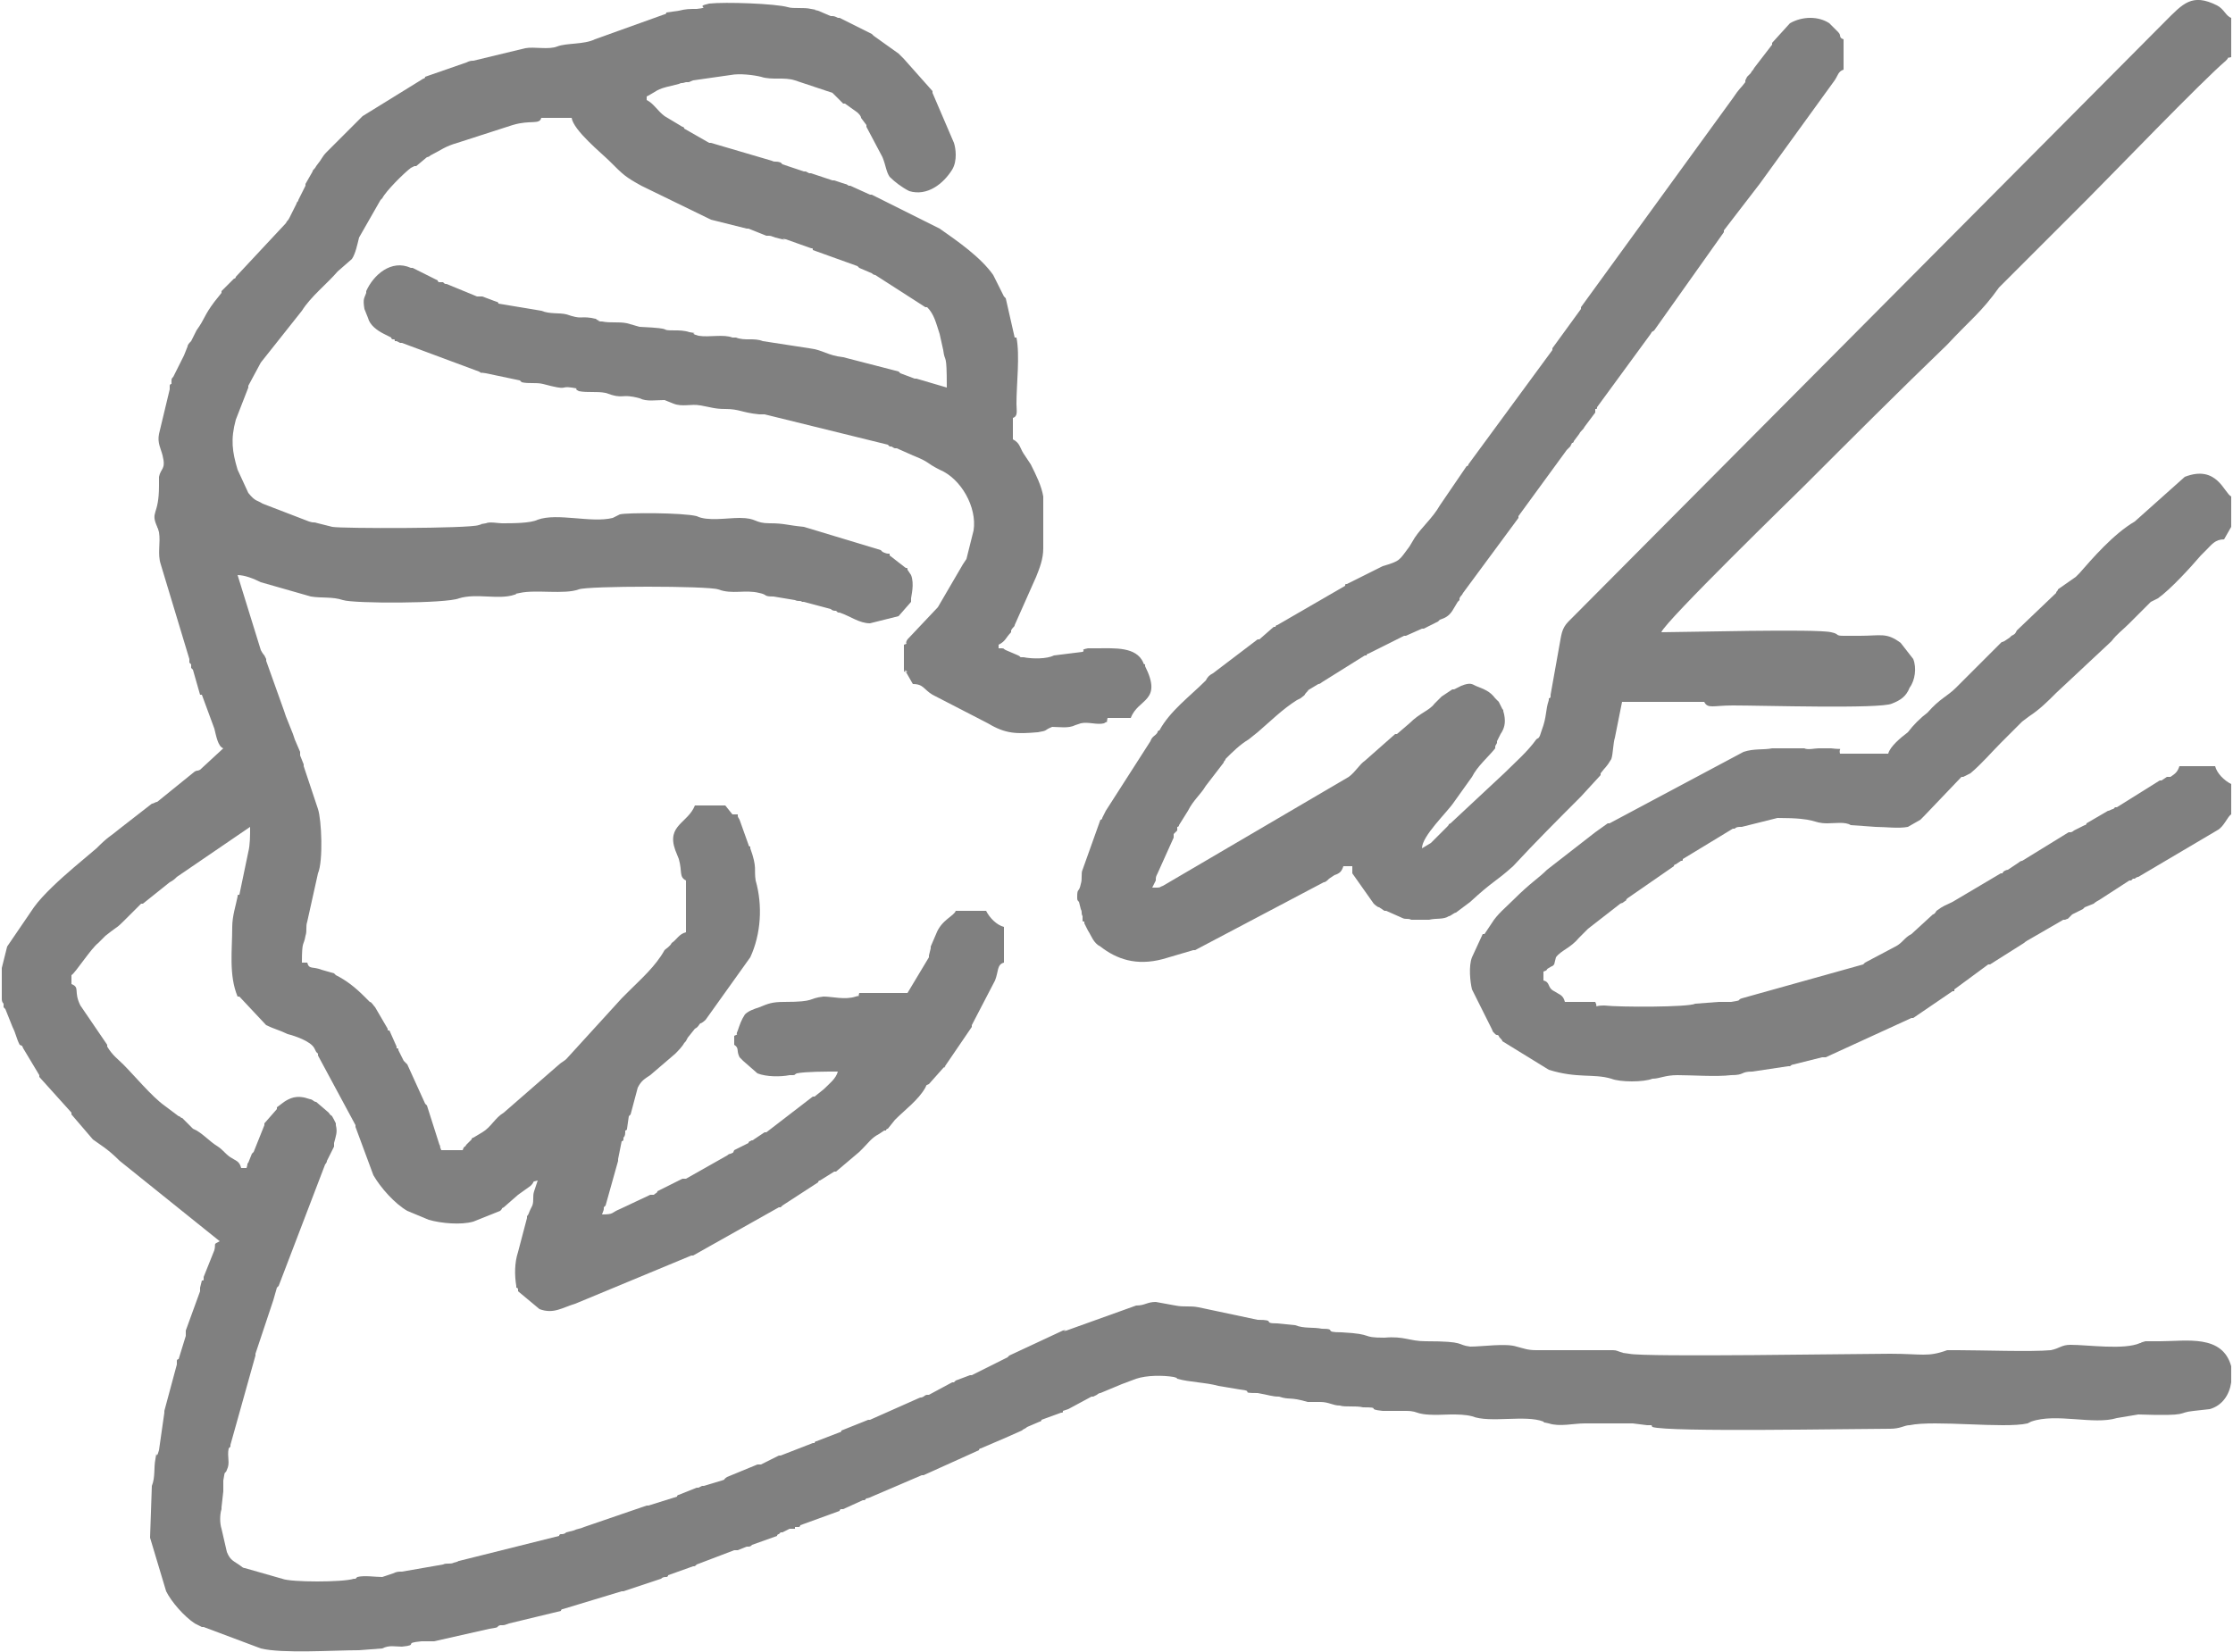 <?xml version="1.0" encoding="UTF-8"?> <!-- Creator: CorelDRAW --> <svg xmlns="http://www.w3.org/2000/svg" xmlns:xlink="http://www.w3.org/1999/xlink" xmlns:xodm="http://www.corel.com/coreldraw/odm/2003" xml:space="preserve" width="150px" height="111px" style="shape-rendering:geometricPrecision; text-rendering:geometricPrecision; image-rendering:optimizeQuality; fill-rule:evenodd; clip-rule:evenodd" viewBox="0 0 12.48 9.25"> <defs> <style type="text/css"> <![CDATA[ .fil0 {fill:gray} ]]> </style> </defs> <g id="Слой_x0020_1">  <g id="_1842155669824"> <path class="fil0" d="M1.24 4.19l-0.13 0.12c-0.02,0.01 -0.01,0 -0.03,0.01l-0.21 0.17c-0.01,0 -0.02,0.01 -0.03,0.01l-0.18 0.14c-0.06,0.05 -0.06,0.04 -0.13,0.11l-0.13 0.11c-0.07,0.06 -0.17,0.15 -0.22,0.22l-0.15 0.22c-0.01,0.04 -0.02,0.08 -0.03,0.12l0 0.17c0,0.01 0,0.02 0.01,0.03l0 0.02c0.01,0.01 0.01,0.01 0.01,0.01l0.04 0.1c0.02,0.04 0.02,0.06 0.04,0.1 0.02,0.01 0.01,0 0.02,0.02l0.09 0.15c0,0 0,0.01 0,0.01l0.18 0.2c0,0.01 0,0.01 0,0.01l0.12 0.14c0.04,0.03 0.08,0.05 0.15,0.12l0.56 0.45c-0.04,0.02 -0.02,0.01 -0.03,0.05l-0.06 0.15c0,0.01 0,0.01 0,0.01 0,0.01 0,0.01 -0.01,0.01l-0.01 0.04c0,0.01 0,0.01 0,0.02l-0.08 0.22c0,0.02 0,0 0,0.03l-0.04 0.13c0,0 -0.01,0 -0.01,0.01 0,0 0,0 0,0.01 0,0 0,0 0,0.01l-0.07 0.26c0,0 0,0.01 0,0.01l-0.03 0.21c-0.02,0.07 -0.01,-0.02 -0.02,0.05 -0.01,0.05 0,0.1 -0.02,0.15l-0.01 0.29 0.09 0.3c0.03,0.06 0.1,0.14 0.16,0.18l0.04 0.02c0,0 0.01,0 0.01,0l0.32 0.12c0.12,0.03 0.41,0.01 0.55,0.01l0.13 -0.01c0.04,-0.02 0.07,-0.01 0.11,-0.01 0.1,-0.01 0,-0.02 0.11,-0.03 0.02,0 0.04,0 0.06,0 0,0 0.01,0 0.01,0l0.31 -0.07c0.07,-0.01 0.03,-0.01 0.06,-0.02 0.03,0 0.02,0 0.05,-0.01l0.29 -0.07c0,0 0,-0.01 0.01,-0.01l0.33 -0.1c0,0 0.01,0 0.01,0l0.21 -0.07c0.01,-0.01 0.02,-0.01 0.03,-0.01 0,0 0.01,0 0.01,-0.01l0.14 -0.05c0.01,0 0.01,0 0.02,-0.01l0.21 -0.08c0,0 0.01,0 0.02,0l0.05 -0.02c0.02,0 0.02,0 0.03,-0.01l0.14 -0.05c0,-0.01 0.01,-0.01 0.01,-0.01 0,0 0.01,-0.01 0.01,-0.01 0.01,0 0.01,0 0.01,0l0.04 -0.02c0.01,0 0.01,0 0.03,0 0,0 0,-0.01 0,-0.01l0.02 0c0.01,0 0.01,-0.01 0.01,-0.01l0.22 -0.08c0,0 0,-0.01 0.01,-0.01 0,0 0,0 0.01,0l0.11 -0.05c0,0 0.01,0 0.01,0l0.01 -0.01c0.01,0 0.03,-0.01 0.03,-0.01l0.28 -0.12c0.01,0 0.01,0 0.01,0l0.31 -0.14c0,-0.01 0.01,-0.01 0.01,-0.01l0.14 -0.06c0,0 0,0 0,0l0.09 -0.04c0.01,-0.01 0.02,-0.01 0.03,-0.02l0.07 -0.03c0,0 0.01,0 0.01,-0.01l0.11 -0.04c0,0 0,0 0,0 0.01,0 0.01,0 0.01,-0.01l0.03 -0.01c0,0 0,0 0,0l0.13 -0.07c0.01,0 0.01,0 0.01,0 0.04,-0.02 -0.02,0.01 0.02,-0.01 0,0 0.01,-0.01 0.02,-0.01l0.12 -0.05c0,0 0,0 0,0l0.08 -0.03c0.06,-0.02 0.15,-0.02 0.21,-0.01 0.03,0.01 0.01,0 0.02,0.01 0.07,0.02 0.16,0.02 0.23,0.04l0.12 0.02c0.09,0.01 -0.01,0.02 0.1,0.02 0.06,0.01 0.08,0.02 0.12,0.02 0.06,0.02 0.06,0 0.16,0.03 0.02,0 0.04,0 0.07,0 0.05,0 0.07,0.02 0.11,0.02 0.03,0.01 0.09,0 0.13,0.01 0.11,0 0.01,0.01 0.11,0.02 0.04,0 0.09,0 0.13,0 0.09,0 0.03,0.03 0.25,0.02 0.04,0 0.08,0 0.12,0.01 0.1,0.04 0.3,-0.01 0.4,0.03 0.01,0.01 -0.01,0 0.03,0.01 0.06,0.02 0.14,0 0.2,0 0.09,0 0.18,0 0.27,0l0.08 0.01c0.04,0 0.02,0 0.03,0.01 0.09,0.03 1.12,0.01 1.33,0.01 0.06,0 0.08,-0.02 0.11,-0.02 0.14,-0.03 0.53,0.02 0.66,-0.01l0.02 -0.01c0.14,-0.05 0.35,0.02 0.48,-0.02l0.12 -0.02c0.3,0.01 0.21,-0.01 0.31,-0.02l0.09 -0.01c0.07,-0.02 0.11,-0.08 0.12,-0.15l0 -0.07c0,-0.01 0,-0.01 0,-0.02 -0.05,-0.18 -0.25,-0.14 -0.4,-0.14l-0.08 0c-0.04,0.01 -0.02,0.01 -0.03,0.01 -0.09,0.04 -0.29,0.01 -0.39,0.01 -0.05,0 -0.06,0.02 -0.11,0.03 -0.11,0.01 -0.39,0 -0.52,0 -0.03,0 -0.04,0 -0.06,0 -0.11,0.04 -0.14,0.02 -0.32,0.02 -0.17,0 -1.37,0.02 -1.46,0 -0.07,-0.01 -0.01,0 -0.05,-0.01 -0.03,-0.01 -0.02,-0.01 -0.06,-0.01l-0.41 0c-0.05,0 -0.07,-0.01 -0.11,-0.02 -0.06,-0.02 -0.19,0 -0.26,0 -0.08,-0.01 -0.02,-0.03 -0.25,-0.03 -0.09,0 -0.12,-0.03 -0.23,-0.02 -0.14,0 -0.05,-0.02 -0.24,-0.03 -0.11,0 -0.02,-0.02 -0.11,-0.02 -0.05,-0.01 -0.1,0 -0.15,-0.02l-0.1 -0.01c-0.09,0 0,-0.02 -0.11,-0.02l-0.33 -0.07c-0.05,-0.01 -0.08,0 -0.13,-0.01l-0.11 -0.02c-0.05,0 -0.06,0.02 -0.11,0.02l-0.39 0.14c-0.04,0.01 0.02,-0.01 -0.02,0l-0.3 0.14c0,0 0,0 -0.01,0.01l-0.2 0.1c0,0 -0.01,0 -0.01,0l-0.08 0.03c0,0 0,0 -0.01,0.01 0,0 0,0 -0.01,0l-0.13 0.07c-0.01,0 -0.01,0 -0.01,0 -0.01,0 -0.02,0.01 -0.02,0.01 -0.02,0.01 -0.01,0 -0.03,0.01l-0.27 0.12c0,0 0,0 -0.01,0l-0.15 0.06c0,0.01 -0.01,0.01 -0.01,0.01l-0.13 0.05c0,0 -0.01,0 -0.01,0.01 0,0 0,0 -0.01,0l-0.18 0.07c0,0 -0.01,0 -0.01,0l-0.1 0.05c-0.01,0 -0.01,0 -0.01,0 -0.01,0 -0.01,0 -0.01,0l-0.17 0.07c-0.03,0.02 0,0.01 -0.03,0.02l-0.1 0.03c0,0 -0.01,0 -0.01,0l-0.02 0.01c0,0 0,0 -0.01,0l-0.1 0.04c0,0 -0.01,0 -0.01,0.01l-0.16 0.05c-0.01,0 -0.01,0 -0.01,0l-0.35 0.12c-0.02,0.01 -0.04,0.01 -0.06,0.02l-0.04 0.01c-0.01,0.01 -0.02,0.01 -0.03,0.01 0,0 -0.01,0 -0.01,0.01l-0.56 0.14c-0.01,0 0.01,0 -0.03,0.01 -0.02,0.01 -0.04,0 -0.06,0.01l-0.23 0.04c-0.02,0 -0.03,0 -0.05,0.01l-0.06 0.02c-0.04,0 -0.1,-0.01 -0.14,0 0,0 0,0 -0.01,0.01l-0.01 0c-0.06,0.02 -0.35,0.02 -0.4,0l-0.21 -0.06c-0.01,0 -0.02,-0.01 -0.02,-0.01 -0.04,-0.03 -0.06,-0.03 -0.08,-0.08l-0.03 -0.13c-0.01,-0.03 -0.01,-0.08 0,-0.11 0,-0.01 0,-0.01 0,-0.01l0.01 -0.09c0,-0.02 0,-0.04 0,-0.06 0.01,-0.07 0.01,-0.03 0.02,-0.06 0.02,-0.04 0,-0.07 0.01,-0.12l0.01 -0.01c0,-0.01 0,-0.01 0,-0.01l0.14 -0.5c0,-0.01 0,-0.01 0,-0.01l0.1 -0.3c0,0 0,0 0,0l0.02 -0.07c0,0 0,0 0.01,-0.01l0.26 -0.68c0,0 0.01,-0.01 0.01,-0.02l0.04 -0.08c0,-0.01 0,-0.01 0,-0.01 0,-0.01 0,-0.01 0,-0.01 0.01,-0.04 0.02,-0.06 0.01,-0.1 0,0 0,-0.01 0,-0.01l-0.01 -0.02c-0.02,-0.04 -0.01,-0.01 -0.03,-0.04l-0.07 -0.06c0,0 0,0 0,0 -0.01,0 -0.02,-0.01 -0.02,-0.01 -0.02,-0.01 0,0 -0.03,-0.01 -0.06,-0.02 -0.1,0 -0.13,0.02l-0.04 0.03c0,0 0,0 0,0.01l-0.07 0.08c0,0 0,0.01 0,0.01l-0.06 0.15c-0.01,0.01 -0.01,0.01 -0.01,0.01l-0.02 0.05c-0.01,0.01 0,0 -0.01,0.03l-0.03 0c-0.01,-0.04 -0.03,-0.04 -0.06,-0.06 -0.03,-0.02 -0.04,-0.04 -0.07,-0.06 -0.05,-0.03 -0.09,-0.08 -0.14,-0.1l-0.06 -0.06c-0.01,0 -0.01,-0.01 -0.02,-0.01l-0.08 -0.06c-0.07,-0.05 -0.17,-0.17 -0.23,-0.23 -0.03,-0.03 -0.06,-0.05 -0.09,-0.1 0,0 0,-0.01 0,-0.01l-0.15 -0.22c-0.04,-0.08 0,-0.1 -0.05,-0.12l0 -0.05c0.02,-0.01 0.11,-0.15 0.15,-0.18 0,0 0.01,-0.01 0.01,-0.01l0.03 -0.03c0.1,-0.08 0.03,-0.01 0.17,-0.15 0.01,-0.01 0.02,-0.02 0.03,-0.03 0,0 0.01,0 0.01,0l0.15 -0.12c0.02,-0.01 0.03,-0.02 0.04,-0.03l0.41 -0.28c0,0.05 0,0.1 -0.01,0.14l-0.05 0.24c-0.01,0 -0.01,0 -0.01,0.01 -0.01,0.05 -0.03,0.11 -0.03,0.17 0,0.13 -0.02,0.27 0.03,0.39 0.01,0 0.01,0 0.01,0l0.15 0.16c0.04,0.02 0.08,0.03 0.12,0.05 0.04,0.01 0.13,0.04 0.15,0.08 0,0 0.01,0.02 0.01,0.02 0.01,0.01 0.01,0.01 0.01,0.01 0,0 0,0.01 0,0.01l0.21 0.39c0,0 0,0 0,0.01l0.1 0.27c0.04,0.07 0.12,0.16 0.19,0.2l0.12 0.05c0.07,0.02 0.18,0.03 0.25,0.01l0.15 -0.06c0.02,-0.02 0,-0.01 0.02,-0.02l0.08 -0.07c0,0 0,0 0,0l0.07 -0.05c0.03,-0.03 0,-0.02 0.04,-0.03l-0.02 0.06c-0.01,0.03 0,0.05 -0.01,0.08l-0.01 0.02c-0.01,0.02 -0.01,0.03 -0.02,0.04 0,0 0,0.01 0,0.01l-0.05 0.19c-0.02,0.06 -0.02,0.13 -0.01,0.19 0,0 0,0.01 0,0.01 0.01,0 0.01,0.01 0.01,0.01 0,0 0,0 0,0.01l0.12 0.1c0.08,0.03 0.13,-0.01 0.2,-0.03l0.65 -0.27c0,0 0.01,0 0.01,0l0.48 -0.27c0,0 0,0 0.01,0 0,0 0.01,-0.01 0.01,-0.01l0.2 -0.13c0,0 0,-0.01 0.01,-0.01l0.08 -0.05c0,0 0,0 0.01,0l0.13 -0.11c0,0 0.02,-0.02 0.02,-0.02 0.03,-0.03 0.05,-0.06 0.09,-0.08l0.03 -0.02c0,0 0.01,0 0.01,0 0,-0.01 0.01,-0.01 0.01,-0.01l0.04 -0.05c0.06,-0.06 0.13,-0.11 0.17,-0.18 0.01,-0.02 0,-0.01 0.02,-0.02l0.08 -0.09c0.03,-0.03 -0.01,0.02 0.01,-0.01l0.15 -0.22c0,-0.01 0,-0.01 0,-0.01l0.13 -0.25c0.02,-0.05 0.01,-0.09 0.05,-0.1l0 -0.2c-0.04,-0.01 -0.08,-0.05 -0.1,-0.09l-0.17 0c-0.01,0.03 -0.08,0.05 -0.11,0.13l-0.03 0.07c0,0 0,0.01 0,0.01l-0.01 0.04c0,0 0,0 0,0.01l-0.12 0.2 -0.27 0c-0.01,0.03 0.01,0.01 -0.02,0.02 -0.06,0.02 -0.13,0 -0.18,0 -0.09,0.01 -0.04,0.03 -0.22,0.03 -0.07,0 -0.09,0.01 -0.14,0.03 -0.03,0.01 -0.06,0.02 -0.08,0.04 -0.02,0.03 -0.03,0.06 -0.04,0.09 -0.02,0.04 0.02,0.01 -0.02,0.03l0 0.05c0.03,0.02 0.01,0.03 0.03,0.07 0,0 0.02,0.02 0.02,0.02l0.08 0.07c0.05,0.02 0.13,0.02 0.18,0.01 0.04,0 0.02,0 0.04,-0.01 0.05,-0.01 0.16,-0.01 0.23,-0.01 -0.01,0.04 -0.05,0.07 -0.08,0.1l-0.05 0.04c0,0 0,0 -0.01,0l-0.26 0.2c-0.01,0 -0.01,0 -0.01,0l-0.06 0.04c-0.01,0.01 -0.01,0 -0.02,0.01 -0.01,0 -0.01,0.01 -0.01,0.01l-0.08 0.04c-0.01,0.02 0,0.01 -0.02,0.02 0,0 -0.01,0 -0.02,0.01 0,0 0,0 0,0l-0.23 0.13c0,0 -0.01,0 -0.01,0 0,0 -0.01,0 -0.01,0l-0.14 0.07c0,0.01 -0.01,0.01 -0.02,0.02 0,0 -0.01,0 -0.01,0 0,0 0,0 -0.01,0l-0.17 0.08c-0.05,0.02 -0.03,0.03 -0.1,0.03 0.01,-0.03 0.01,-0.02 0.01,-0.04 0,0 0.01,-0.01 0.01,-0.01l0.07 -0.25c0,-0.01 0,-0.01 0,-0.01l0.02 -0.1c0.01,0 0.01,-0.01 0.01,-0.01 0,0 0,-0.01 0,-0.01 0.01,-0.01 0.01,-0.02 0.01,-0.04 0,0 0.01,0 0.01,-0.01l0.01 -0.07c0.01,-0.01 0.01,-0.01 0.01,-0.01l0.04 -0.15c0.02,-0.04 0.04,-0.05 0.07,-0.07l0.14 -0.12c0.01,-0.01 0.04,-0.04 0.05,-0.06 0.01,-0.01 0.01,-0.01 0.02,-0.03l0.04 -0.05c0.02,-0.01 0.02,-0.02 0.03,-0.03 0.01,0 0.03,-0.02 0.03,-0.02l0.25 -0.35c0.06,-0.13 0.07,-0.29 0.03,-0.43 -0.01,-0.06 0.01,-0.07 -0.03,-0.18 0,0 0,-0.01 0,-0.01 -0.01,0 -0.01,-0.01 -0.01,-0.01l-0.05 -0.14c-0.01,-0.02 -0.01,-0.01 -0.01,-0.03 -0.01,0 -0.01,0 -0.02,0 0,0 -0.01,0 -0.01,0l-0.04 -0.05 -0.17 0c-0.04,0.1 -0.16,0.11 -0.11,0.25 0,0 0,0 0,0l0.02 0.05c0.02,0.07 0,0.1 0.04,0.12l0 0.29c-0.04,0.01 -0.05,0.04 -0.08,0.06 -0.01,0.02 -0.03,0.03 -0.04,0.04 -0.05,0.09 -0.13,0.16 -0.2,0.23 0,0 -0.02,0.02 -0.02,0.02 0,0 -0.01,0.01 -0.01,0.01 -0.01,0.01 -0.01,0.01 -0.01,0.01l-0.31 0.34c-0.01,0.01 -0.03,0.02 -0.04,0.03l-0.31 0.27c-0.05,0.03 -0.07,0.08 -0.12,0.11l-0.05 0.03c0,0 -0.01,0 -0.01,0.01 0,0 0,0 0,0l-0.03 0.03c-0.01,0.02 -0.01,0 -0.02,0.03l-0.12 0c-0.02,-0.05 0.01,0 -0.01,-0.03l-0.07 -0.22c0,0 0,0 -0.01,-0.01l-0.1 -0.22c0,0 -0.01,-0.01 -0.01,-0.01 0,0 -0.01,-0.01 -0.01,-0.01l-0.03 -0.06c0,-0.01 0,-0.01 -0.01,-0.01 0,0 0,-0.01 0,-0.01l-0.04 -0.09c-0.01,0 -0.01,0 -0.01,-0.01l-0.07 -0.12c-0.01,-0.01 -0.02,-0.03 -0.03,-0.03 0,0 -0.01,-0.01 -0.01,-0.01 -0.01,-0.01 -0.01,-0.01 -0.02,-0.02 -0.05,-0.05 -0.1,-0.09 -0.16,-0.12 0,0 -0.01,-0.01 -0.01,-0.01l-0.07 -0.02c-0.05,-0.02 -0.07,0 -0.08,-0.04l-0.03 0c0,-0.13 0.01,-0.09 0.02,-0.15 0.01,-0.03 0,-0.05 0.01,-0.08l0.06 -0.27c0.03,-0.07 0.02,-0.3 0,-0.36l-0.08 -0.24c0,0 0,0 0,-0.01l-0.02 -0.05c0,-0.01 0,-0.01 0,-0.01 0,0 0,-0.01 0,-0.01l-0.03 -0.07c0,0 -0.01,-0.03 -0.01,-0.03l-0.04 -0.1c0,0 -0.01,-0.03 -0.01,-0.03l-0.1 -0.28c0,0 0,-0.01 0,-0.01l-0.01 -0.02c-0.01,-0.01 -0.02,-0.03 -0.02,-0.03l-0.13 -0.42c0.04,0 0.09,0.02 0.13,0.04l0.28 0.08c0.06,0.01 0.12,0 0.18,0.02 0.06,0.02 0.58,0.02 0.65,-0.01 0.1,-0.03 0.22,0.01 0.31,-0.02 0.03,-0.01 -0.02,0 0.03,-0.01 0.09,-0.02 0.25,0.01 0.33,-0.02 0.05,-0.02 0.72,-0.02 0.78,0 0.08,0.03 0.15,0 0.23,0.02 0.05,0.01 0.02,0.02 0.08,0.02l0.12 0.02c0.02,0.01 0.03,0 0.04,0.01 0.01,0 0.01,0 0.01,0l0.15 0.04c0.01,0.01 0.02,0.01 0.03,0.01 0.01,0.01 0.01,0.01 0.02,0.01 0.06,0.02 0.11,0.06 0.17,0.06l0.16 -0.04 0.07 -0.08c0,-0.01 0,-0.01 0,-0.01 0,-0.01 0,-0.01 0,-0.01 0,-0.01 0.02,-0.08 0,-0.13l-0.02 -0.03c0,-0.01 0,-0.01 -0.01,-0.01l-0.09 -0.07c0,0 0,0 0,-0.01 -0.01,0 -0.01,0 -0.01,0 -0.01,0 -0.03,-0.01 -0.03,-0.01 0,0 -0.01,-0.01 -0.01,-0.01l-0.43 -0.13c-0.1,-0.01 -0.11,-0.02 -0.19,-0.02 -0.09,0 -0.07,-0.03 -0.17,-0.03 -0.07,0 -0.18,0.02 -0.24,-0.01 -0.08,-0.02 -0.39,-0.02 -0.43,-0.01l-0.04 0.02c-0.12,0.03 -0.31,-0.03 -0.42,0.01 -0.04,0.02 -0.14,0.02 -0.2,0.02 -0.02,0 -0.07,-0.01 -0.09,0 -0.06,0.01 0,0 -0.04,0.01 -0.05,0.02 -0.77,0.02 -0.82,0.01l-0.08 -0.02c-0.03,-0.01 -0.02,0 -0.05,-0.01l-0.26 -0.1c-0.03,-0.02 -0.04,-0.01 -0.08,-0.06l-0.06 -0.13c-0.03,-0.1 -0.04,-0.17 -0.01,-0.28l0.07 -0.18c0,0 0,-0.01 0,-0.01l0.07 -0.13c0,0 0,0 0,0l0.23 -0.29c0.05,-0.08 0.14,-0.15 0.2,-0.22l0.08 -0.07c0.02,-0.03 0.03,-0.08 0.04,-0.12l0.12 -0.21c0,0 0,0 0.01,-0.01 0.02,-0.04 0.12,-0.14 0.16,-0.17l0.02 -0.01c0,0 0,0 0.01,0l0.06 -0.05c0,0 0.01,0 0.02,-0.01 0.06,-0.03 0.08,-0.05 0.15,-0.07l0.31 -0.1c0.1,-0.03 0.15,0 0.16,-0.04l0.17 0c0.01,0.07 0.17,0.2 0.21,0.24 0.08,0.08 0.09,0.09 0.18,0.14l0.39 0.19c0,0 0,0 0,0l0.2 0.05c0,0 0.01,0 0.01,0l0.1 0.04c0.03,0 0.02,0 0.05,0.01l0.04 0.01c0.04,0.01 -0.03,-0.01 0.02,0l0.14 0.05c0.01,0 0.01,0 0.01,0.01l0.25 0.09c0,0 0,0 0.01,0.01l0.07 0.03c0.01,0.01 0.02,0.01 0.02,0.01l0.28 0.18c0,0 0,0 0.01,0 0.04,0.04 0.05,0.09 0.07,0.15l0.02 0.09c0.01,0.08 0.02,0 0.02,0.21l-0.17 -0.05c0,0 0,0 -0.01,0l-0.08 -0.03c0,0 0,0 -0.01,-0.01l-0.31 -0.08c-0.09,-0.01 -0.11,-0.04 -0.19,-0.05l-0.26 -0.04c-0.05,-0.02 -0.1,0 -0.15,-0.02 -0.01,0 -0.02,0 -0.02,0 -0.05,-0.02 -0.13,0 -0.19,-0.01 -0.07,-0.02 0.02,-0.01 -0.05,-0.02 -0.03,-0.01 -0.06,-0.01 -0.08,-0.01 -0.11,0 0.02,-0.01 -0.2,-0.02l-0.07 -0.02c-0.05,-0.01 -0.09,0 -0.14,-0.01 -0.01,0 -0.01,0 -0.01,0 -0.03,-0.01 0.01,0 -0.02,-0.01 -0.01,-0.01 0.01,0 -0.03,-0.01 -0.07,-0.01 -0.05,0.01 -0.14,-0.02 -0.04,-0.01 -0.09,0 -0.14,-0.02l-0.24 -0.04c0,-0.01 -0.01,-0.01 -0.01,-0.01l-0.08 -0.03c-0.01,0 -0.02,0 -0.03,0l-0.17 -0.07c-0.01,0 -0.01,0 -0.02,-0.01l-0.02 0c-0.01,0 -0.01,-0.01 -0.01,-0.01l-0.14 -0.07c0,0 0,0 -0.01,0 -0.11,-0.05 -0.21,0.04 -0.25,0.13 0,0 0,0.01 0,0.01 -0.01,0.03 -0.02,0.03 -0.01,0.09l0.02 0.05c0.01,0.04 0.05,0.07 0.09,0.09l0.04 0.02c0,0.01 0.01,0.01 0.01,0.01 0.01,0 0.01,0 0.01,0.01 0.01,0 0.01,0 0.01,0l0.02 0.01c0,0 0,0 0.01,0l0.43 0.16c0.04,0.02 -0.02,0 0.04,0.01l0.19 0.04c0,0 0.01,0.01 0.01,0.01 0.04,0.01 0.08,0 0.12,0.01 0.15,0.04 0.09,0.01 0.16,0.02 0.06,0.01 0,0 0.04,0.02 0.05,0.01 0.1,0 0.15,0.01 0.11,0.04 0.08,0 0.19,0.03 0.04,0.02 0.09,0.01 0.14,0.01l0.05 0.02c0.05,0.02 0.1,0 0.15,0.01 0.06,0.01 0.08,0.02 0.14,0.02 0.08,0 0.09,0.02 0.19,0.03 0.02,0 0.02,0 0.03,0l0.69 0.17c0,0 0,0 0.01,0.01 0,0 0.01,0 0.01,0 0.02,0.01 0.01,0.01 0.03,0.01l0.09 0.04c0.1,0.04 0.07,0.04 0.15,0.08 0.12,0.05 0.21,0.21 0.19,0.34l-0.04 0.16c0,0 -0.02,0.03 -0.02,0.03l-0.14 0.24 -0.17 0.18c-0.02,0.03 0.01,0.02 -0.02,0.03l0 0.15c0.05,0.01 -0.02,-0.02 0.01,0l0.04 0.07c0.06,0 0.06,0.03 0.11,0.06l0.31 0.16c0.1,0.06 0.16,0.06 0.28,0.05 0.06,-0.01 0.03,-0.01 0.08,-0.03 0.04,0 0.09,0.01 0.13,-0.01l0.03 -0.01c0.04,-0.01 0.09,0.01 0.13,0 0.03,-0.02 0.01,0.01 0.02,-0.03l0.13 0c0.04,-0.11 0.18,-0.09 0.08,-0.29 0,0 0,-0.01 0,-0.01 0,0 -0.01,0 -0.01,-0.01 -0.04,-0.09 -0.16,-0.08 -0.26,-0.08 -0.01,0 -0.04,0 -0.05,0 -0.05,0.01 -0.01,0.01 -0.03,0.02l-0.16 0.02c-0.04,0.02 -0.12,0.02 -0.17,0.01 -0.03,0 -0.01,0 -0.03,-0.01l-0.07 -0.03c-0.02,-0.01 0,-0.01 -0.04,-0.01l0 -0.02c0.04,-0.02 0.04,-0.04 0.07,-0.07 0,0 0,-0.01 0,-0.01 0.01,-0.02 0.02,-0.02 0.02,-0.03l0.12 -0.27c0.02,-0.05 0.04,-0.1 0.04,-0.16l0 -0.29c-0.01,-0.06 -0.04,-0.12 -0.07,-0.18l-0.04 -0.06c-0.02,-0.03 -0.02,-0.06 -0.06,-0.08l0 -0.12c0.03,-0.01 0.02,-0.04 0.02,-0.08 0,-0.11 0.02,-0.27 0,-0.37 0,0 -0.01,0 -0.01,0l-0.05 -0.22c0,0 -0.01,-0.01 -0.01,-0.01l-0.06 -0.12c-0.07,-0.1 -0.2,-0.19 -0.3,-0.26l-0.38 -0.19c0,0 -0.01,0 -0.01,0l-0.11 -0.05c0,0 -0.01,0 -0.01,0 0,0 -0.01,-0.01 -0.02,-0.01l-0.06 -0.02c-0.01,0 -0.01,0 -0.01,0l-0.12 -0.04c0,0 -0.01,0 -0.01,0l-0.02 -0.01c0,0 0,0 -0.01,0l-0.12 -0.04c0,0 -0.01,-0.01 -0.01,-0.01 -0.03,-0.01 -0.03,0 -0.05,-0.01l-0.34 -0.1c-0.01,0 -0.01,0 -0.01,0l-0.14 -0.08c0,-0.01 -0.01,-0.01 -0.01,-0.01l-0.1 -0.06c-0.04,-0.03 -0.06,-0.07 -0.1,-0.09l0 -0.02c0.06,-0.03 0.05,-0.04 0.14,-0.06l0.04 -0.01c0.02,-0.01 0.01,0 0.04,-0.01 0.03,0 0.01,0 0.04,-0.01l0.21 -0.03c0.05,-0.01 0.13,0 0.17,0.01 0.06,0.02 0.13,0 0.19,0.02l0.21 0.07 0.06 0.06c0.01,0 0.01,0 0.01,0l0.07 0.05c0.01,0.01 0.02,0.02 0.02,0.03l0.03 0.04c0,0 0,0 0,0.01l0.09 0.17c0.02,0.05 0.02,0.08 0.04,0.11 0.03,0.03 0.07,0.06 0.11,0.08 0.1,0.03 0.19,-0.04 0.24,-0.12 0.03,-0.05 0.02,-0.12 0.01,-0.15l-0.12 -0.28c0,0 0,0 0,-0.01l-0.16 -0.18c-0.01,-0.01 -0.02,-0.02 -0.03,-0.03l-0.14 -0.1c-0.01,-0.01 0,0 -0.01,-0.01l-0.18 -0.09c0,0 -0.01,0 -0.01,0 -0.02,-0.01 -0.02,-0.01 -0.04,-0.01l-0.07 -0.03c-0.05,-0.01 0.02,0 -0.04,-0.01 -0.04,-0.01 -0.1,0 -0.13,-0.01 -0.07,-0.02 -0.35,-0.03 -0.44,-0.02 -0.09,0.02 0.02,0.02 -0.07,0.03 -0.04,0 -0.06,0 -0.1,0.01l-0.07 0.01c0,0.01 -0.01,0.01 -0.01,0.01l-0.39 0.14c-0.06,0.03 -0.16,0.02 -0.21,0.04 -0.05,0.02 -0.13,0 -0.18,0.01l-0.29 0.07c-0.01,0 -0.02,0 -0.04,0.01l-0.23 0.08c0,0 0,0.01 -0.01,0.01l-0.34 0.21c-0.06,0.06 -0.13,0.13 -0.2,0.2 -0.03,0.03 -0.02,0.03 -0.06,0.08 -0.01,0.02 -0.02,0.02 -0.02,0.03l-0.04 0.07c0,0 0,0.01 0,0.01l-0.04 0.08c0,0.01 -0.01,0.01 -0.01,0.02l-0.04 0.08c-0.01,0.02 -0.01,0.01 -0.02,0.03l-0.28 0.3c0,0 0,0.01 -0.01,0.01l-0.07 0.07c0,0.01 0,0.01 0,0.01l-0.04 0.05c-0.06,0.08 -0.05,0.09 -0.1,0.16l-0.03 0.06c-0.01,0.01 -0.02,0.02 -0.02,0.03l-0.02 0.05c0,0 -0.01,0.02 -0.01,0.02l-0.05 0.1c-0.01,0.01 -0.01,0.01 -0.01,0.03 0,0.01 0,0.01 0,0.01 -0.01,0 -0.01,0.01 -0.01,0.01 0,0 0,0.01 0,0.02l-0.06 0.25c-0.01,0.05 0.01,0.08 0.02,0.12 0.02,0.08 -0.01,0.07 -0.02,0.12 0,0.01 0,0.04 0,0.05 0,0.17 -0.05,0.14 -0.01,0.23 0,0.01 0,-0.01 0.01,0.03 0.01,0.06 -0.01,0.12 0.01,0.18l0.16 0.53c0,0.01 0,0.01 0,0.01 0,0.01 0,0.01 0,0.01 0.01,0.01 0.01,0.01 0.01,0.01 0,0 0,0.01 0,0.01 0,0 0,0.01 0,0.01 0,0 0.01,0.01 0.01,0.01l0.04 0.14c0,0 0.01,0 0.01,0l0.07 0.19c0.01,0.04 0.02,0.1 0.05,0.11z"></path> <path class="fil0" d="M7.95 4.75c0,-0.07 0.14,-0.2 0.18,-0.26l0.1 -0.14c0.03,-0.06 0.09,-0.11 0.13,-0.16 0,-0.02 0,-0.01 0.01,-0.03 0,0 0,0 0,-0.01l0.02 -0.04c0.02,-0.03 0.03,-0.06 0.02,-0.11 -0.01,-0.03 0,-0.02 -0.01,-0.03 0,0 0,0 0,0l-0.02 -0.04c-0.01,-0.01 -0.02,-0.02 -0.02,-0.02 -0.03,-0.04 -0.06,-0.05 -0.11,-0.07 -0.02,-0.01 -0.03,-0.02 -0.08,0l-0.04 0.02c0,0 -0.01,0 -0.01,0l-0.06 0.04c-0.01,0.01 -0.03,0.03 -0.04,0.04 -0.03,0.04 -0.08,0.05 -0.14,0.11l-0.07 0.06c0,0 0,0 -0.01,0l-0.17 0.15c-0.03,0.02 -0.05,0.06 -0.09,0.09l-1.04 0.61c-0.03,0.01 0,0.01 -0.06,0.01l0.02 -0.04c0,-0.02 0,-0.02 0.01,-0.04l0.09 -0.2c0,0 0,-0.01 0,-0.01 0,0 0,0 0,-0.01l0.02 -0.02c0,0 0,-0.01 0,-0.02 0,0 0.01,0 0.01,-0.01 0,0 0,0 0,0l0.05 -0.08c0,0 0,0 0,0 0.03,-0.06 0.07,-0.09 0.1,-0.14l0.1 -0.13c0,-0.01 0.01,-0.01 0.01,-0.02 0.04,-0.04 0.08,-0.08 0.13,-0.11l0.05 -0.04c0.07,-0.06 0.14,-0.13 0.22,-0.18 0.02,-0.01 0,0 0.02,-0.01 0.04,-0.03 0.01,-0.01 0.04,-0.04 0.03,-0.03 -0.03,0.02 0.01,-0.01l0.05 -0.03c0.01,0 0.02,-0.01 0.02,-0.01l0.24 -0.15c0,0 0.01,0 0.01,0 0,-0.01 0.01,-0.01 0.01,-0.01l0.2 -0.1c0,0 0.01,0 0.01,0l0.09 -0.04c0,0 0.01,0 0.01,0l0.08 -0.04c0,0 0,0 0.01,-0.01 0.03,-0.01 0.05,-0.02 0.07,-0.05l0.03 -0.05c0,0 0,0 0.01,-0.01l0 -0.01c0.01,-0.02 0.01,-0.01 0.02,-0.03l0.31 -0.42c0,0 0,0 0,-0.01 0,0 0,0 0,0l0.27 -0.37c0.01,-0.01 0.01,-0.01 0.02,-0.02l0.01 -0.02c0.01,0 0.01,-0.01 0.01,-0.01l0.03 -0.04c0.01,-0.02 0.02,-0.02 0.03,-0.04l0.06 -0.08c0,0 0,-0.01 0,-0.01 0,0 0,-0.01 0,-0.01 0.01,0 0.01,0 0.01,-0.01l0.3 -0.41c0.01,-0.02 0.01,-0.01 0.02,-0.02l0.39 -0.55c0,0 0,0 0,-0.01l0.2 -0.26c0,0 0,0 0,0l0.42 -0.58c0.02,-0.03 0.02,-0.05 0.05,-0.06l0 -0.17c-0.03,-0.01 -0.01,-0.02 -0.03,-0.04l-0.05 -0.05c-0.06,-0.04 -0.15,-0.04 -0.22,0 0,0 0,0 0,0l-0.1 0.11c0,0 0,0.01 0,0.01l-0.1 0.13c-0.01,0.02 -0.01,0.01 -0.02,0.03 0,0 -0.01,0.01 -0.02,0.02l-0.01 0.02c0,0 0,0 0,0.01 -0.03,0.04 -0.03,0.03 -0.07,0.09l-0.85 1.17c0,0 0,0.01 0,0.01l-0.16 0.22c0,0 0,0.01 0,0.01l-0.47 0.64c0,0 0,0.01 -0.01,0.01l-0.15 0.22c-0.04,0.07 -0.1,0.12 -0.14,0.18l-0.03 0.05c-0.06,0.08 -0.05,0.08 -0.15,0.11l-0.2 0.1c-0.01,0 -0.01,0 -0.01,0.01l-0.38 0.22c-0.01,0 -0.01,0.01 -0.01,0.01 0,0 -0.01,0 -0.01,0l-0.08 0.07c0,0 -0.01,0 -0.01,0l-0.25 0.19c-0.02,0.01 -0.03,0.02 -0.04,0.04 -0.09,0.09 -0.2,0.17 -0.26,0.28 0,0 -0.01,0 -0.01,0.01 -0.01,0.02 -0.03,0.02 -0.04,0.05l-0.25 0.39c0,0 0,0 0,0l-0.02 0.04c0,0.01 -0.01,0.01 -0.01,0.01l-0.1 0.28c-0.01,0.02 0,0.05 -0.01,0.08 -0.01,0.05 -0.02,0.02 -0.02,0.07 0,0.02 0,0.02 0.01,0.03l0.01 0.04c0.01,0.02 0,0.02 0.01,0.04 0,0.01 0,0.01 0,0.01 0,0.01 0,0.01 0,0.01 0,0.01 0,0.01 0.01,0.01 0,0 0,0.01 0,0.01l0.02 0.04c0.02,0.03 0.03,0.07 0.07,0.09 0.09,0.07 0.2,0.11 0.35,0.07l0.17 -0.05c0.01,0 0.01,0 0.01,0l0.72 -0.38c0.01,0 0.02,-0.01 0.03,-0.02l0.03 -0.02c0.03,-0.01 0.04,-0.02 0.05,-0.05l0.05 0c0,0.01 0,0.03 0,0.04l0.12 0.17c0,0 0.02,0.02 0.03,0.02l0.03 0.02c0,0 0,0 0.01,0l0.09 0.04c0.02,0.01 0.03,0 0.05,0.01 0,0 0,0 0.01,0l0.09 0c0.04,-0.01 0.08,0 0.11,-0.02 0.01,0 0.03,-0.02 0.04,-0.02 0,0 0,0 0,0l0.08 -0.06c0.13,-0.12 0.14,-0.11 0.24,-0.2 0.13,-0.14 0.25,-0.26 0.38,-0.39l0.11 -0.12c0,0 0,-0.01 0,-0.01 0.03,-0.04 0.03,-0.03 0.06,-0.08 0.01,-0.03 0.01,-0.09 0.02,-0.12l0.04 -0.2 0.46 0c0.02,0.04 0.05,0.02 0.16,0.02 0.17,0 0.82,0.02 0.89,-0.01 0.05,-0.02 0.08,-0.04 0.1,-0.09 0.03,-0.04 0.04,-0.11 0.02,-0.16l-0.07 -0.09c-0.08,-0.06 -0.11,-0.04 -0.23,-0.04 -0.02,0 -0.06,0 -0.09,0 -0.05,0 -0.02,-0.01 -0.07,-0.02 -0.08,-0.02 -0.83,0 -0.95,0 0.02,-0.06 0.76,-0.78 0.79,-0.81 0.27,-0.27 0.54,-0.54 0.81,-0.8 0.13,-0.14 0.19,-0.18 0.29,-0.32l0.49 -0.49c0.13,-0.13 0.65,-0.67 0.78,-0.78 0.03,-0.03 -0.01,-0.01 0.03,-0.02l0 -0.22c-0.03,-0.01 -0.04,-0.05 -0.08,-0.07 -0.14,-0.07 -0.19,-0.01 -0.29,0.09l-3.32 3.34c0,0 -0.01,0.01 -0.02,0.02 -0.04,0.04 -0.04,0.08 -0.05,0.13l-0.05 0.28c0,0.01 0,0.01 0,0.01 0,0 0,0.01 -0.01,0.01 0,0 0,0.01 0,0.01 -0.02,0.06 -0.01,0.09 -0.04,0.17l-0.01 0.03c-0.01,0.02 -0.01,0.01 -0.02,0.02 -0.05,0.07 -0.12,0.13 -0.18,0.19l-0.3 0.28c-0.02,0.01 0,0 -0.02,0.02l-0.07 0.07c-0.01,0.01 -0.02,0.02 -0.02,0.02l-0.05 0.03z"></path> <path class="fil0" d="M10.56 4.22l-0.27 0c-0.01,-0.04 0.03,-0.02 -0.05,-0.03 -0.01,0 -0.06,0 -0.07,0 -0.02,0 -0.06,0.01 -0.08,0l-0.18 0c-0.05,0.01 -0.1,0 -0.16,0.02l-0.75 0.4c0,0 -0.01,0 -0.01,0l-0.07 0.05c0,0 0,0 0,0l-0.27 0.21c-0.05,0.05 -0.09,0.07 -0.19,0.17 -0.04,0.04 -0.09,0.08 -0.12,0.13l-0.04 0.06c0,0 0,0 -0.01,0l-0.06 0.13c-0.02,0.05 -0.01,0.14 0,0.18l0.11 0.22c0.01,0.02 0,0.01 0.02,0.03 0.01,0.01 0.01,0 0.02,0.01 0,0.01 0.02,0.02 0.02,0.03l0.26 0.16c0.16,0.05 0.25,0.02 0.35,0.05 0.05,0.02 0.18,0.02 0.23,0 0.04,0 0.07,-0.02 0.14,-0.02 0.08,0 0.22,0.01 0.3,0 0.08,0 0.05,-0.02 0.12,-0.02l0.2 -0.03c0.01,0 0.01,0 0.01,0 0.01,-0.01 0.02,-0.01 0.02,-0.01l0.16 -0.04c0,0 0.01,0 0.01,0 0,0 0.01,0 0.01,0l0.48 -0.22c0,0 0,0 0.01,0l0.22 -0.15c0,0 0,0 0.01,0 0,0 0,0 0,-0.01l0.19 -0.14c0,0 0,0 0.01,0l0.19 -0.12c0.01,-0.01 0.03,-0.02 0.03,-0.02l0.19 -0.11c0,0 0.01,0 0.01,0 0.02,-0.01 0.01,0 0.02,-0.01 0.01,-0.01 0.01,-0.01 0.02,-0.02l0.06 -0.03c0,0 0.01,-0.01 0.01,-0.01l0.05 -0.02c0.01,-0.01 0.03,-0.02 0.03,-0.02l0.17 -0.11c0,0 0,0 0.01,0 0,0 0.01,-0.01 0.01,-0.01 0,0 0.01,0 0.01,0 0,0 0.01,-0.01 0.02,-0.01l0.44 -0.26c0.04,-0.02 0.06,-0.08 0.08,-0.09l0 -0.17c-0.04,-0.02 -0.08,-0.06 -0.09,-0.1l-0.2 0c-0.01,0.03 -0.02,0.04 -0.05,0.06 -0.01,0 -0.01,0 -0.01,0 0,0 -0.01,0 -0.01,0l-0.03 0.02c-0.01,0 -0.01,0 -0.01,0l-0.24 0.15c0,0 0,0 -0.01,0 0,0 -0.01,0.01 -0.01,0.01 -0.01,0 -0.02,0.01 -0.03,0.01l-0.12 0.07c0,0 0,0.01 -0.01,0.01l-0.06 0.03c0,0 -0.01,0.01 -0.02,0.01 0,0 0,0 -0.01,0l-0.26 0.16c-0.01,0 -0.02,0.01 -0.02,0.01l-0.06 0.04c-0.01,0 -0.03,0.01 -0.03,0.02 0,0 -0.01,0 -0.01,0l-0.27 0.16c-0.04,0.02 -0.05,0.02 -0.09,0.05 0,0 -0.01,0.02 -0.02,0.02l-0.12 0.11c-0.04,0.02 -0.05,0.05 -0.09,0.07l-0.17 0.09c0,0 -0.01,0.01 -0.01,0.01l-0.68 0.19c-0.03,0.01 0.01,0.01 -0.06,0.02 -0.02,0 -0.05,0 -0.07,0l-0.13 0.01c-0.04,0.02 -0.42,0.02 -0.51,0.01 -0.07,0 -0.03,0.02 -0.05,-0.02l-0.17 0c-0.01,-0.04 -0.03,-0.04 -0.06,-0.06 -0.04,-0.02 -0.02,-0.05 -0.06,-0.06l0 -0.05c0.03,-0.01 0.01,-0.01 0.03,-0.02 0.03,-0.02 0.01,0 0.03,-0.02l0.01 -0.04c0.03,-0.04 0.08,-0.05 0.13,-0.11 0.02,-0.02 0.03,-0.03 0.05,-0.05l0.18 -0.14c0.04,-0.02 -0.02,0.02 0.02,-0.01 0.03,-0.02 0,0 0.02,-0.02l0.26 -0.18c0,0 0,-0.01 0.01,-0.01l0.03 -0.02c0,0 0,0 0,0 0.01,0 0.01,0 0.01,-0.01l0.28 -0.17c0,0 0.01,0 0.01,0 0.01,-0.01 0.02,-0.01 0.04,-0.01l0.2 -0.05c0.23,0 0.19,0.03 0.28,0.03 0.04,0 0.1,-0.01 0.13,0.01l0.14 0.01c0.05,0 0.13,0.01 0.18,0l0.07 -0.04c0.02,-0.02 0,0 0.02,-0.02l0.21 -0.22c0.01,0 0.01,0 0.01,0l0.04 -0.02c0.06,-0.05 0.12,-0.12 0.17,-0.17 0.03,-0.03 0.07,-0.07 0.1,-0.1 0,0 0.02,-0.02 0.02,-0.02l0.04 -0.03c0.06,-0.04 0.1,-0.08 0.15,-0.13l0.31 -0.29c0.03,-0.04 0.06,-0.06 0.1,-0.1l0.11 -0.11c0,0 0.01,-0.01 0.01,-0.01l0.04 -0.02c0.07,-0.05 0.18,-0.17 0.24,-0.24 0.01,-0.01 0.02,-0.02 0.03,-0.03 0.03,-0.03 0.05,-0.06 0.1,-0.06l0.04 -0.07 0 -0.17c-0.04,-0.02 -0.08,-0.18 -0.26,-0.11l-0.28 0.25c-0.12,0.07 -0.24,0.21 -0.31,0.29 -0.01,0.01 -0.02,0.02 -0.02,0.02l-0.1 0.07c0,0.01 -0.01,0.01 -0.01,0.02l-0.22 0.21c-0.01,0.02 -0.01,0.02 -0.03,0.03 0,0 -0.01,0.01 -0.01,0.01l-0.03 0.02c-0.02,0.01 -0.01,0 -0.02,0.01l-0.25 0.25c-0.05,0.05 -0.09,0.06 -0.16,0.14 -0.04,0.03 -0.08,0.07 -0.11,0.11 -0.04,0.03 -0.1,0.08 -0.11,0.12z"></path> </g> </g> </svg> 